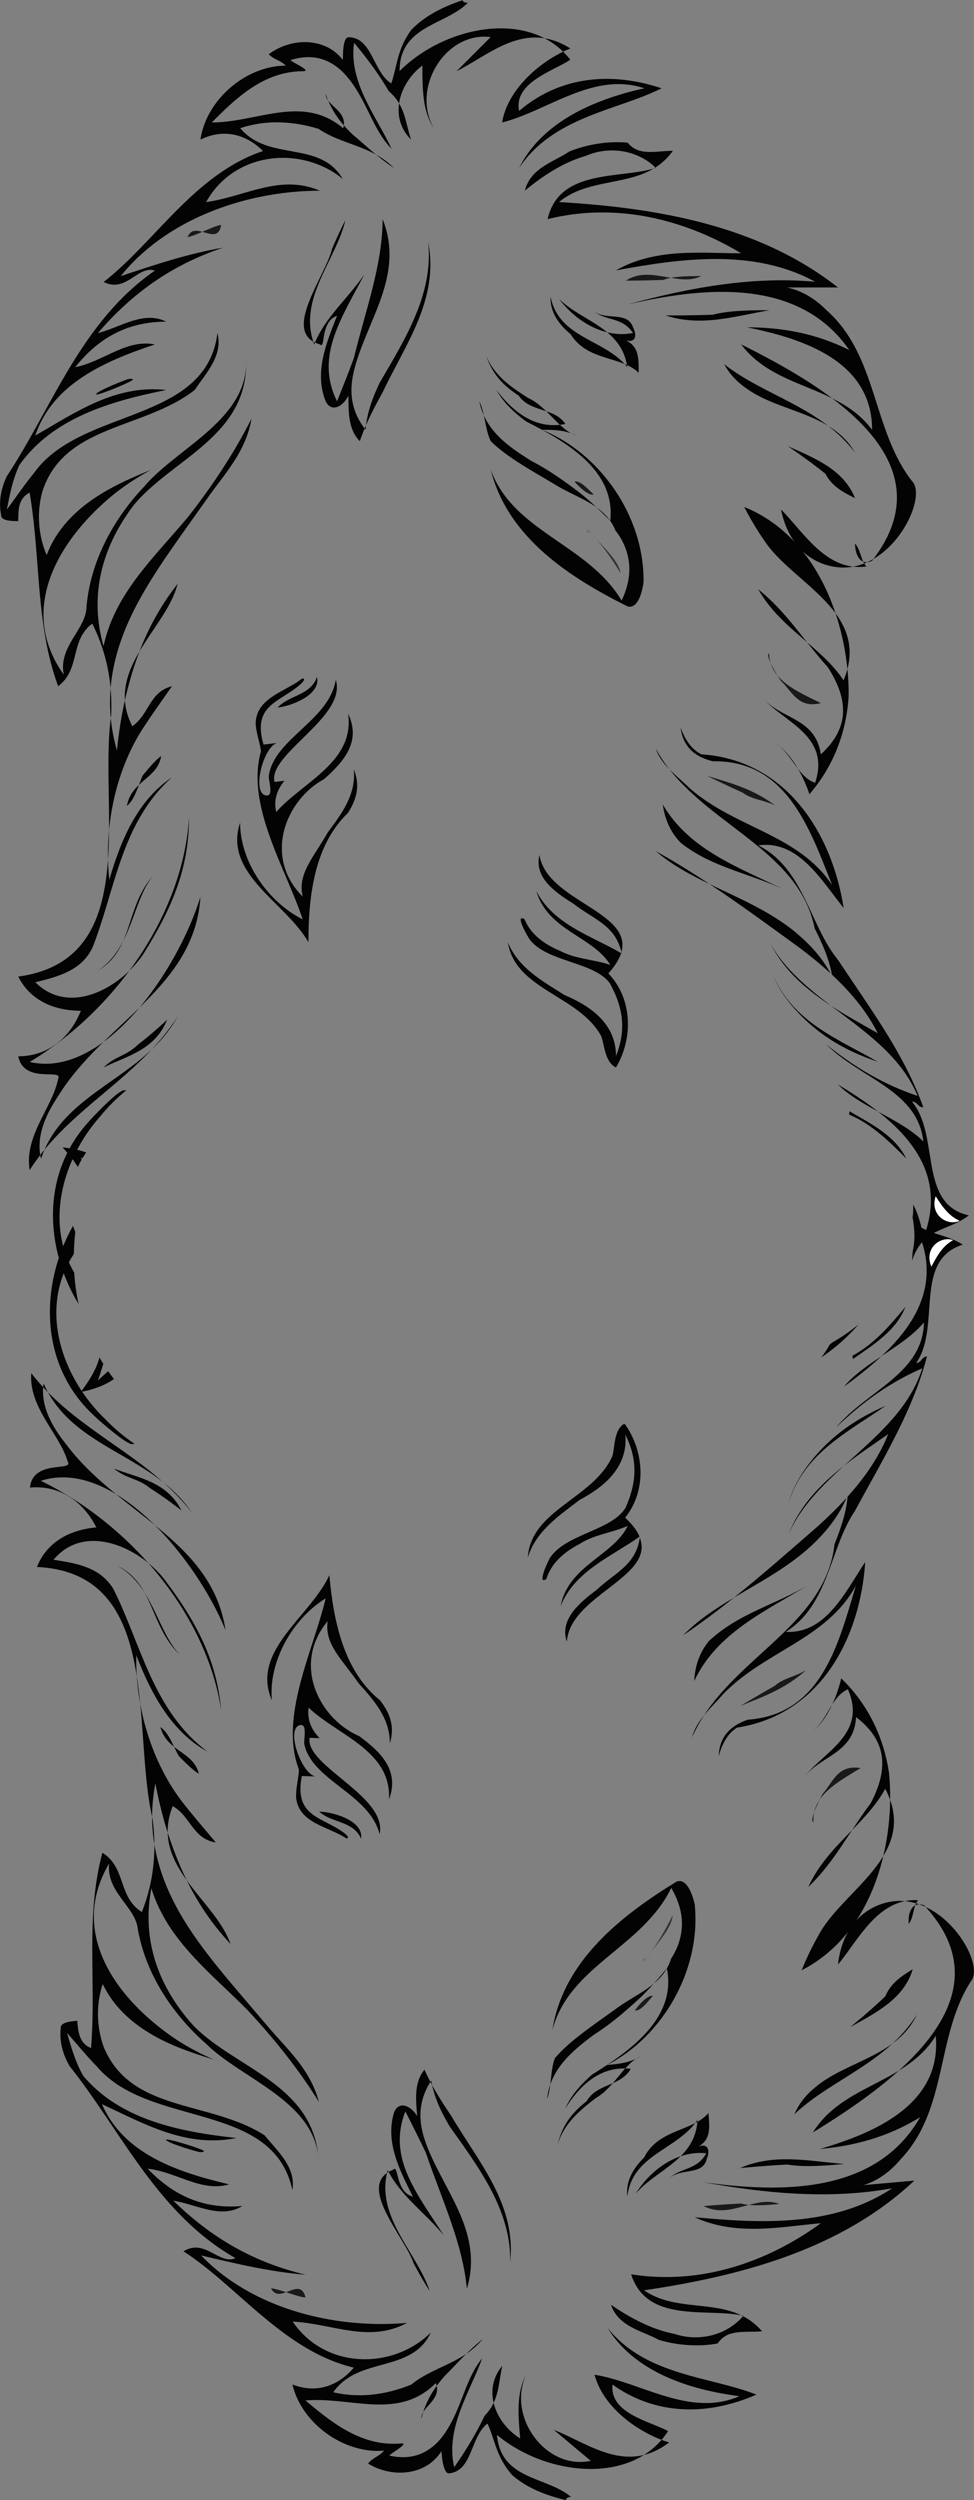 <svg viewBox="0 0 171.1 439.13" xmlns="http://www.w3.org/2000/svg" data-name="Layer 2" id="b"><rect x="0" y="0" width="171.1" height="439.13" fill="#808080" stroke="none"/>
  <g data-name="Layer 1" id="c">
    <g>
      <g>
        <path fill="#030303" d="M81.3,0c-.11.49.89.49.89.49-4,4-12,4-12,12,8-8,23-11,30-2-3,2-10,4-9,9,5.25-4.5,11.62-6.19,18.28-5.48,2.22.23,4.47.74,6.75,1.5-2,1-4.2,1.81-6.46,2.6s-4.57,1.57-6.82,2.51c-4.5,1.88-8.75,4.38-11.75,8.88,3-6,8.81-9.75,15.33-12.09,2.17-.78,4.42-1.41,6.68-1.9-2.25-.75-4.44-.88-6.58-.61-6.42.8-12.42,5.11-18.42,6.61,1-6,7-11,12-13-8-5-14,1-20,4l6-6c-8-1-14,9-10,16-2-3-2-7-2-11-4,3-6,9-2,13-1-3-1-6-3.89-8.48-1.63-2.78-3.61-5.52-6.11-8.52-.5,3.5.5,6.75,1.95,9.83s3.31,5.95,4.65,8.81c-1.84-1.86-2.98-4.27-4.19-6.72s-2.51-4.96-4.62-7c-2.27-2.06-5.04-3.05-8.79-1.92-1,0,4,2,2,2-7,0-12,5-16,9,4,0,8-1.25,11.88-1.75s7.63-.25,11.21,2.77c.91-3.02-3.08-4.02-3.08-6.02,1,3,2.75,5.25,4.81,7.18,2.19,1.82,4.19,3.82,7.19,5.82-4-4-9-4-13.25-6.88-2.25-.69-4.56-1.09-6.88-1.14-2.31-.05-4.62.27-6.88,1.02,2.5,3,6,3.5,9.38,4.12s6.64,1.37,8.64,4.82c-1.74-1.46-3.81-2.5-6.01-3.11s-4.51-.77-6.76-.46c-4.5.62-8.75,3.12-11.25,7.62,3.5-.5,6.75-1.75,10-2.5s6.5-1,10,.5c-2.17,0-4.36.14-6.55.42-10.95,1.39-21.78,6.25-28.45,14.58,6-2,12-4,18-5-9,3-16,8-22,15,4-1,8-4,12-2-7,0-12,3-16,8,5-1,9-5,14-4-9,3-18,7-21,16,7-4,14-9,23-8-10,2-20,5-25.8,13.19-1.2,2.56-1.7,5.31-2.2,7.81,1.5-2,3-4.25,4.76-6.4,8.24-11.6,30.24-8.6,32.24-24.6,1,4-2,7-4,10-9,7-23,6-26.78,17.9-.97,3.6-.72,7.6.78,11.1,1.5-4,4.25-7,7.5-9.38,3.27-2.37,7.13-4.12,10.81-5.58-2.13,1.14-4.27,2.51-6.27,4.08-1.95,1.57-3.81,3.32-5.48,5.21-6.67,7.56-10.22,17.33-3.56,26.67-1-5,4-8,4-12,.5-5.5,2.5-10.5,5.31-14.9,1.41-2.2,3.02-4.25,4.82-6.14,5.86-6.96,18.86-11.96,17.86-22.96,1,14-13,18-19.73,26.27-1.32,1.74-2.47,3.57-3.42,5.48-2.85,5.75-3.85,12.25-1.85,19.25,1.5-7,5.75-12.25,10.28-17.44,1.51-1.73,3.05-3.45,4.54-5.23,4.18-5.32,8.18-11.32,11.18-17.32-1,6-5,10-7.87,14.17-1.88,2.66-3.79,5.3-5.63,7.94-4.92,7.04-9.43,14.13-10.89,22.42-.37,2.07-.54,4.22-.45,6.5.09,2.28.46,4.7,1.19,7.28.3-2.91.71-5.63,1.26-8.19.56-2.54,1.22-4.98,2.03-7.35,1.62-4.75,3.88-9.25,7.38-13.75-1.5,6-8.06,11.44-9.14,18-.36,2.19-.11,4.51,1.17,7.03,2.97-2.03,2.97-6.03,6.97-7.03-1.75,2.5-3.49,4.94-5.13,7.44-4.87,7.56-6.87,17.56-5.87,26.56,2-7,5-14,11-18-9,8-10,20-14,30-2,4-6,5-10,6,6,6,15,1,19-5,5-8,8-15,8-24-1,17-13,34-28,43,13,3,26-16,30-29-1,16-17,22-25,35-2,3-4,7-3,11,1-3,2.62-5.37,4.59-7.42,5.91-6.14,14.91-9.33,19.41-17.58-5.83,9.17-15.14,14.17-22.13,21.94-1.4,1.56-2.7,3.22-3.87,5.05-.5-3,.5-5.75,1.75-8.37s2.75-5.12,3.25-7.62c1-2-6,1-7-4,5,0,9-3,11-8-5,0-9-2-11-6,22-3,14-30,16.33-45.97.1-2.69-.06-5.36-.59-8.03-.52-2.66-1.41-5.33-2.74-8-2,1.5-2.5,3.5-3,5.5s-1,4-3,5.5c-1-2.75-1.69-5.5-2.19-8.27-1.5-8.3-1.31-16.73-2.81-25.73-2,1-2,3-2,5-1,0-3,0-3-1-.5-2.5,0-4.75.97-6.85,8.03-12.15,13.03-27.15,26.03-36.15-3-1-5,4-9,2,9-7,16-19,28-23-3-3-7-4-11-2,1-7,8-13,15-13-1-1-2-1-3-2,2-1.5,4.5-2.25,6.88-2.12s4.63,1.13,6.15,3.13c0-1-.02-4.01,1.01-4,4.14.04,4.26,6.08,7.48,8.12,1.05-2.96.99-5.97,3.51-9.39,2.25-2.39,5.51-4.08,9.07-5.24Z"></path>
        <path fill="#030303" d="M110.26,25.06c1.94,2.43,4.94,1.43,7.94,1.43-5,7-14,4-20,9,17,1,35,4,49,15h-14c5-1,9,1,12,4,9,8,8,21,15,30,3,3-4,17-14,15-5-1-8-5-9-10,4,4,8,11,15,10-1-1-1-3-2-4,0,2,1,4,3,3,14-18-9-31-23-38,6,8,17,7,23,15,0-12-12-16-22-18,6,0,12,1,18,4-9-13-26-11-39-8,11-3,22-5,33-4-11-6-24-4-35-2,7-4,15-3,22-3-10-6-22-9-34-6,2-9,13-7,19-9-3-3-8-4-12.32-2.1-3.93,1.1-7.68,3.6-10.68,6.1,1-4,5-5,7.85-6.9,3.38-1.35,7.16-1.84,10.21-1.53Z"></path>
        <path fill="#030303" d="M146.21,235.8c-.15.13-.31.26-.47.39-.42.78-.92,1.53-1.47,2.24,2.41-1.65,4.63-3.56,6.54-5.8-1.46,1.19-2.99,2.25-4.6,3.17Z"></path>
        <path fill="#030303" d="M13.04,223.53c-5.15-8.72-2.07-19.91,4.48-27.35,1.43-1.76,3.02-3.35,4.68-4.68,0,0-1,0-.76.12-1.11.38-5.1,4.48-6.05,5.62-8.19,9.14-7.49,22.04-1.58,31.82-.4-1.81-.65-3.66-.77-5.52Z"></path>
        <path fill="#030303" d="M19.01,240.83c-.62.55-1.25,1.11-1.81,1.66.33-.99.66-1.98.95-2.94-.24-.37-.47-.75-.69-1.13-.49,2.03-1.75,4.05-3.27,6.08,2.35-.47,4.26-1.17,5.83-2.29-.36-.45-.7-.91-1.03-1.37Z"></path>
        <path fill="#030303" d="M53.06,119.2c.86-.11-.1.83-.19.91-3.61,3.28-8.63,3.56-6.58,10.67l2.33-.27c-2.47.83-4.51,9.13-1.75,9.22,1.23.04.26-2.75.35-3.44.44-3.27,3.09-5.68,5.77-8.19s5.42-5.09,6-8.71c1,3.28-2,6.53-5.09,9.59s-6.28,5.91-5.68,8.37l1.75-.21c-1.31,1.54-1.94,3.48-1.45,5.49,2.36-2.68,5.83-4.87,8.54-7.46,2.71-2.59,4.69-5.57,4.09-9.83,1.16,2.43,1,4.52.1,6.39s-2.53,3.54-4.32,5.12c-6.75,3.64-10.75,13.64-3.75,20.64-1-4,2-7,4.42-11.32,2.51-3.36,4.97-6.66,4.55-11.05,1.23,2.99.4,5.43-1.04,7.69-5.93,5.68-6.93,14.68-6.93,22.68-4-7-15-12-12-21,0,7,5,14,11,17-3-9-10-20-7.35-29.48.05-.83-1.01-3.73-.91-5.21.3-4.32,5.31-5.34,8.12-7.6Z"></path>
        <path fill="#030303" d="M130.74,89.05c13.45,5.45,18.45,21.45,18.34,33.15-.17,3.09-.81,6.17-1.95,9.1-1.14,2.93-2.78,5.7-4.94,8.2-1-3-3-7-6-9,3,2,4,6,7,7,3-9-7-11-10-16,3,5,10,4,11,11,2.75-2.5,3.88-5.06,3.91-7.61.02-2.6-1.05-5.18-2.69-7.71-4.22-4.68-7.22-9.68-12.22-13.68,4,7,11,10,15,16,5-12-9-17-13.91-24.53-1.2-1.72-2.38-3.67-3.54-5.91Z"></path>
        <path fill="#030303" d="M60.68,38.65c-.77,3.37-2.86,6.88-4.42,10.48s-2.56,7.36-1.06,11.36c1-2.5,2.5-4.5,4.11-6.44s3.28-3.77,4.7-5.86c-1.89,3.63-4.07,7.25-5.31,10.9s-1.49,7.4.51,11.4c1-2.5,2-5,2.94-7.56,2.06-8.44,5.06-16.44,5.06-24.44,4,10-3,18-5.08,26.85-.78,3.4-.54,6.78,2.08,10.15.25-3,1.25-5.7,2.53-8.34,4.47-7.66,9.47-15.66,8.47-24.66,2,10-4,18-8.03,26.49-1.53,2.76-2.97,5.51-3.97,8.51-2-2-2-5-2-8-1,2-3,3-4,1-1-2.5-1-5-.5-7.5s1.5-5,2.49-7.52c-2.99,1.02-1.99,6.02-2.99,5.02-3.5-1-3.25-4-1.98-7.34s3.54-7.05,4.09-9.42c.87-2.03,1.69-3.83,2.38-5.08Z"></path>
        <path fill="#030303" d="M85.37,62.41c1.41,3.54,4.37,5.56,7.39,7.48,3.44,1.6,5.44,5.6,8.44,6.6-2-1-4-1-6-1,10,4,18,15,17.85,26.74-.36,2.73-1.35,4.76-2.85,4.26-10-5-21-12-24-24,4,11,17,13,23,23,1.17-2.5,1.53-4.72,1.28-6.73-.27-2.17-1.13-4-2.38-5.61-1.9-4.66-6.9-5.66-10.83-8.18-2.09-1.24-4.19-2.44-6.1-3.67-1.91-1.23-3.63-2.48-4.96-3.81-1.01-2.01-1.01-5.01-2.01-7.01.5,2.5,1.7,4.45,3.31,6.1s3.64,3.03,5.89,4.41c2.4,1.24,4.85,2.87,7.2,4.64,2.6,1.85,4.6,3.85,6.6,5.85,1-9-8-14-14.77-17.45-2.11-1.55-3.98-3.3-5.23-5.55,1.5,2,3.25,3.75,5.25,4.88,2,1.13,4.28,1.64,6.87,1.1-2.03-2.95-6.11-1.97-8.22-4.98-2.36-1.56-4.49-3.42-5.73-7.07Z"></path>
        <path fill="#030303" d="M94.76,150.16c1.08,7,12.6,9.32,14.36,14.46.59,1.71.09,3.74-2.25,6.36,4.33,4.52,4.33,11.52,1.33,16.52-2-1-2-4-2.6-5.54-2.01-3.63-5.77-5.61-9.17-7.77s-6.55-4.44-7.22-8.69c.93,2.27,2.44,3.97,4.21,5.41s3.79,2.63,5.75,3.87c4.04,1.71,9.04,4.71,9.04,10.71,2-5,1-9-1.09-12.8-1.37-1.87-4.05-2.78-6.79-3.71s-5.55-1.86-7.16-3.81c-.4-.48-2.87-4.78-1.03-3.72,1.13,2.76,3.57,4.46,6.36,5.62,2.71,1.41,5.71,1.41,8.71,2.41-3-5-11-6-13-13,3,6,10,8,15,11-1-5-5-6-8.43-8.72-3.65-2.25-6.95-4.8-6.01-8.62Z"></path>
        <path fill="#030303" d="M96.71,52.1c1.49,7.39,9.49,7.39,13.49,12.39-1-7-8-8-12-12,3,4,8,7,13,6-2-3-5-2-7-4,2,2,6,0,7,3,1,2,0,3-2,2,3,1,3,3,3,6-3-3-9-2-11.95-6.78-2.12-1.77-3.64-3.9-3.54-6.61Z"></path>
        <path fill="#030303" d="M116.43,141.31c4.77,8.18,13.77,11.18,21.77,15.18-6-3-13-4-18.59-8.43-1.62-1.65-2.77-3.81-3.18-6.75Z"></path>
        <path fill="#030303" d="M127.24,63.98c6.95,5.52,16.95,7.52,22.95,15.52-4-7-13-7-18.92-11.17-1.64-1.11-3.05-2.51-4.04-4.35Z"></path>
        <path fill="#030303" d="M135.72,171.06c3.48,8.43,11.48,11.43,18.48,15.43-6-2-11-5-15.22-10-1.38-1.67-2.53-3.51-3.26-5.44Z"></path>
        <path fill="#030303" d="M26.8,153.93c-3.6,4.57-3.6,12.57-9.6,16.57,5-3,5-8,7.31-13,.67-1.39,1.41-2.61,2.29-3.57Z"></path>
        <path fill="#1a191a" d="M124.11,136.25c4.08,1.24,8.08,2.24,12.08,5.24-2-1-4-1-5.73-2.26-3.1-1.41-6.35-2.99-6.35-2.99Z"></path>
        <path fill="#1a191a" d="M135.11,114.75c.05,2.41,1.32,4.09,3.08,5.42,1.76,1.33,4.01,2.33,6.01,3.33-4,1-5-2-7.05-3.94-.17-.25-2.88-4.41-2.04-4.8Z"></path>
        <path fill="#030303" d="M28.31,132.84c-.72,4.02-5.19,4.24-6.02,8.72,1.47-1.23,1.92-3.46,2.78-5.35,1.45-1.79,2.91-3.33,3.24-3.37Z"></path>
        <path fill="#030303" d="M29.36,179.11c-2.16,5.38-7.16,6.38-11.16,8.38,2-2,4-2,6.03-4,2.73-2.09,5.13-4.38,5.13-4.38Z"></path>
        <path fill="#030303" d="M138.35,78.35c4.85,2.15,9.85,4.15,11.85,9.15-2-1-4-2-5.21-4.3-3.13-2.51-6.63-4.85-6.63-4.85Z"></path>
        <path fill="#030303" d="M149.22,195.19c3.98,2.3,7.98,4.3,9.98,8.3-3-3-6-6-10.03-7.72l.05-.58Z"></path>
        <path fill="#030303" d="M116.91,55.4c6.29,2.09,12.29.09,18.29-.91-3,0-7,0-10,.79-4.29.16-8.29.12-8.29.12Z"></path>
        <path fill="#030303" d="M55.68,118.89c.75,3.09-4.37,5.1-6.9,5.39,2-2.22,5.79-2.09,6.9-5.39Z"></path>
        <path fill="#1a191a" d="M109.95,49.3c4.24-2.81,9.24,1.19,13.24-.81-2,0-5,0-6.67.68-3.3.12-6.57.13-6.57.13Z"></path>
        <path fill="#030303" d="M22.55,66.58c.28-.04.64-.1.8.09.1.24-5.7,2.69-6.45,2.62-.28-.47,5.34-2.67,5.65-2.71Z"></path>
        <path fill="#1a191a" d="M38.85,39.51c-.65,3.98-4.65-1.02-5.9,2.14,1.52-.28,4.73-2.04,5.9-2.14Z"></path>
        <path fill="#353131" d="M103.87,93.64c1.76,2.18,4.81,4.74,5.14,7.02-1.55-2.53-3.02-4.64-5.14-7.02Z"></path>
        <path fill="#1a191a" d="M100.94,84.58c1.05-.18,2.36,1.36,3.34,2.26-.76.35-2.76-1.46-3.34-2.26Z"></path>
        <path fill="#746f6d" d="M103.87,93.64s-1.24.05-.76-.69c.32.1.71.66.76.69Z"></path>
        <g>
          <path fill="#030303" d="M124.66,155.29c-3.07-2.03-6.2-3.98-9.46-5.79,2.79,2.39,6.06,4.15,9.46,5.79Z"></path>
          <path fill="#030303" d="M154.24,195.24c-2.21-1.73-4.63-3.3-7.04-4.75,1.89,1.89,4.45,3.33,7.04,4.75Z"></path>
          <path fill="#030303" d="M135.2,165.49c1,2,2.25,3.75,3.67,5.31,2.08,2.28,4.53,4.16,7.09,5.84-.83-.64-1.66-1.28-2.47-1.93-3.3-2.67-6.3-5.56-8.3-9.22Z"></path>
          <path fill="#030303" d="M139.86,163.84c-4.61-3.82-10.06-6.06-15.2-8.55,5.39,3.57,10.58,7.4,15.91,11.27,1.79,1.35,3.57,2.8,5.25,4.35.03.03.07.06.1.1-1.49-2.78-3.62-5.13-6.07-7.16Z"></path>
          <path fill="#030303" d="M160.2,193.49c1,0,1,1,2,1-2.5-7-6.5-13.25-10.74-19.56-1.41-2.1-2.85-4.21-4.27-6.36-4.99-6.08-5.99-16.08-13.99-20.08,7-1,11,6,15,11-2-13-10-26-25-27-2-1-3-3-3.65-4.68.49,3.71,2.89,5.2,5.63,5.9,13.02-.22,17.02,11.78,21.02,21.78-6-9-17-10-25-17-1.07-1.07-2.43-2.15-3.61-3.38,8.04,10.27,22.9,14.82,25.51,27.93,1.31,2.6,2.51,5.26,3.04,8.15,3.24,3.02,6.12,6.42,8.06,10.3-2.69-1.54-5.53-3.08-8.24-4.85,5.96,4.55,12.31,8.83,15.24,15.85-6-2-11-5-16-9,6,6,16,8,17,17-2.11-2.11-5.06-3.66-7.96-5.25,6.91,5.42,11.75,12.39,7.96,22.25-.31-2.31-.92-4.26-1.78-5.94.02.77,0,1.54-.11,2.31.44,1.97.45,4.03.01,5.99-.02.53-.06,1.07-.12,1.63,2-6,6-5,10-8-9-2-5-14-10-20Z"></path>
          <path fill="#030303" d="M117.59,135.12c-.89-1.13-1.69-2.33-2.39-3.62.46,1.39,1.36,2.56,2.39,3.62Z"></path>
          <path fill="#fff" d="M164.37,210.11c1.22,1.95,2.41,3.54,4.21,4.31-2.03,1-5.32-.9-4.21-4.31Z"></path>
        </g>
      </g>
      <g>
        <path fill="#030303" d="M99.46,439.13c-.15-.48.85-.57.85-.57-4.34-3.63-12.31-2.92-13.01-10.89,8.68,7.26,23.88,8.92,30.06-.66-3.17-1.73-10.31-3.1-9.76-8.17,5.63,4.02,12.13,5.14,18.69,3.85,2.19-.43,4.39-1.13,6.59-2.09-2.08-.82-4.35-1.43-6.66-2.02s-4.69-1.16-7.01-1.9c-4.65-1.47-9.1-3.58-12.49-7.8,3.52,5.71,9.64,8.93,16.34,10.69,2.23.59,4.53,1.01,6.82,1.31-2.18.95-4.35,1.27-6.5,1.19-6.47-.23-12.82-3.99-18.93-4.96,1.53,5.89,7.94,10.34,13.1,11.89-7.53,5.69-14.03.24-20.28-2.22l6.51,5.45c-7.88,1.7-14.74-7.73-11.38-15.05-1.73,3.17-1.37,7.15-1.02,11.13-4.25-2.63-6.77-8.43-3.14-12.77-.73,3.08-.47,6.06-3.12,8.79-1.38,2.92-3.11,5.82-5.33,9.03-.81-3.44-.1-6.77,1.07-9.96s2.77-6.22,3.85-9.19c-1.66,2.02-2.59,4.52-3.58,7.07s-2.06,5.16-3.98,7.38c-2.08,2.25-4.75,3.48-8.58,2.69-1,.09,3.81-2.35,1.82-2.17-6.97.62-12.4-3.92-16.73-7.55,3.98-.35,8.08.54,11.98.69s7.62-.43,10.92-3.75c1.18,2.93-2.72,4.28-2.54,6.27.73-3.08,2.27-5.47,4.16-7.58,2.02-2,3.83-4.17,6.64-6.43-3.63,4.34-8.61,4.78-12.59,8.02-2.18.88-4.45,1.49-6.75,1.74-2.3.25-4.63.14-6.94-.4,2.23-3.21,5.67-4.02,8.97-4.94s6.49-1.95,8.18-5.56c-1.61,1.6-3.58,2.83-5.71,3.63s-4.42,1.16-6.69,1.05c-4.54-.22-8.99-2.34-11.88-6.6,3.53.19,6.88,1.15,10.18,1.61s6.56.42,9.92-1.38c-2.16.19-4.36.25-6.56.16-11.03-.42-22.25-4.3-29.63-12.01,6.15,1.46,12.31,2.92,18.37,3.39-9.23-2.19-16.64-6.55-23.24-13,4.07.64,8.32,3.28,12.13.93-6.97.62-12.22-1.93-16.64-6.55,5.07.55,9.41,4.18,14.3,2.75-9.23-2.19-18.55-5.38-22.33-14.08,7.33,3.37,14.74,7.73,23.62,5.94-10.14-1.11-20.36-3.21-26.87-10.86-1.42-2.44-2.16-5.14-2.88-7.59,1.67,1.86,3.36,3.97,5.3,5.95,9.24,10.83,30.89,5.89,34.29,21.65.64-4.07-2.61-6.8-4.87-9.61-9.58-6.18-23.44-3.94-28.26-15.47-1.28-3.5-1.39-7.5-.2-11.12,1.85,3.85,4.85,6.6,8.3,8.68,3.46,2.08,7.47,3.47,11.26,4.6-2.23-.94-4.48-2.12-6.61-3.51-2.08-1.39-4.09-2.97-5.92-4.7-7.31-6.94-11.71-16.36-5.9-26.25-.55,5.07,4.69,7.62,5.05,11.6.98,5.43,3.42,10.24,6.61,14.37,1.6,2.07,3.39,3.97,5.35,5.69,6.46,6.42,19.85,10.25,19.82,21.29-.24-14.03-14.54-16.78-21.98-24.42-1.47-1.61-2.78-3.34-3.89-5.16-3.34-5.47-4.91-11.86-3.54-19.01,2.11,6.84,6.81,11.69,11.79,16.46,1.66,1.59,3.35,3.17,4.98,4.81,4.63,4.93,9.15,10.56,12.66,16.27-1.53-5.89-5.86-9.52-9.1-13.42-2.11-2.49-4.24-4.94-6.31-7.41-5.52-6.58-10.64-13.24-12.83-21.37-.55-2.03-.91-4.16-1.03-6.43-.11-2.28.05-4.72.54-7.35.55,2.88,1.2,5.54,1.97,8.05.79,2.48,1.66,4.85,2.68,7.15,2.04,4.59,4.68,8.87,8.56,13.04-2.02-5.84-9.04-10.68-10.7-17.12-.55-2.15-.5-4.48.54-7.11,3.14,1.76,3.5,5.75,7.57,6.39-1.96-2.34-3.92-4.61-5.77-6.96-5.52-7.1-8.4-16.88-8.2-25.93,2.61,6.8,6.22,13.5,12.55,16.96-9.67-7.17-11.73-19.04-16.6-28.64-2.35-3.81-6.42-4.45-10.49-5.09,5.45-6.51,14.85-2.32,19.37,3.3,5.69,7.53,9.29,14.23,10.09,23.2-2.5-16.85-15.95-32.72-31.69-40.36,12.68-4.14,27.31,13.64,32.45,26.23-2.41-15.85-18.88-20.41-28-32.65-2.26-2.81-4.6-6.62-3.96-10.69,1.26,2.9,3.09,5.12,5.23,6.99,6.43,5.59,15.67,7.97,20.88,15.79-6.62-8.62-16.33-12.77-23.98-19.9-1.53-1.43-2.98-2.97-4.3-4.69-.23,3.03,1.01,5.68,2.48,8.19s3.19,4.86,3.91,7.31c1.17,1.9-6.06-.47-6.62,4.6,4.98-.44,9.23,2.19,11.66,7-4.98.44-8.79,2.79-10.43,6.95,22.18,1.04,16.6,28.64,20.33,44.35.34,2.67.41,5.34.12,8.05-.28,2.7-.93,5.43-2.02,8.21-2.12-1.32-2.8-3.27-3.47-5.21s-1.35-3.9-3.47-5.21c-.75,2.83-1.19,5.63-1.45,8.43-.76,8.4.17,16.78-.53,25.88-2.08-.82-2.26-2.81-2.43-4.8-1,.09-2.99.27-2.9,1.26-.28,2.53.42,4.73,1.57,6.73,9.08,11.4,15.38,25.9,29.13,33.71-2.9,1.26-5.33-3.54-9.14-1.2,9.58,6.18,17.62,17.51,29.92,20.43-2.72,3.25-6.62,4.6-10.78,2.96,1.61,6.88,9.12,12.24,16.09,11.62-.91,1.08-1.9,1.17-2.81,2.26,2.12,1.32,4.68,1.84,7.04,1.51s4.51-1.53,5.85-3.67c.08,1,.33,3.99,1.36,3.89,4.12-.41,3.71-6.44,6.74-8.75,1.31,2.86,1.51,5.86,4.32,9.04,2.46,2.19,5.85,3.58,9.5,4.42Z"></path>
        <path fill="#030303" d="M126.08,411.61c1.72-2.6,4.79-1.87,7.78-2.13-5.6-6.53-14.3-2.75-20.72-7.2,16.85-2.5,34.51-7.08,47.48-19.27-4.98.44-8.96.8-13.95,1.24,5.07.55,8.88-1.79,11.6-5.05,8.26-8.76,6.11-21.62,12.29-31.21,2.72-3.25-5.49-16.58-15.27-13.7-4.89,1.44-7.53,5.69-8.08,10.76,3.63-4.34,7-11.66,14.06-11.29-.91,1.08-.73,3.08-1.64,4.16-.18-1.99.64-4.07,2.72-3.25,15.54,16.69-6.22,31.67-19.55,39.88,5.27-8.5,16.31-8.48,21.58-16.97,1.06,11.95-10.54,17-20.32,19.87,5.98-.53,11.86-2.06,17.58-5.58-7.82,13.74-24.93,13.26-38.14,11.42,11.22,2.02,22.36,3.04,33.22,1.07-10.43,6.95-23.55,6.11-34.69,5.09,7.33,3.37,15.21,1.66,22.18,1.04-9.43,6.86-21.12,10.91-33.34,8.98,2.79,8.79,13.57,5.82,19.72,7.29-2.72,3.25-7.62,4.69-12.09,3.18-4.01-.75-7.97-2.91-11.18-5.13,1.35,3.9,5.42,4.54,8.43,6.18,3.49,1.05,7.3,1.2,10.3.63Z"></path>
        <path fill="#030303" d="M14.34,203.67c-.06-.14-.12-.28-.18-.41.09.08.19.16.29.23.22-.36.44-.72.69-1.07-1.23-.44-2.59-.72-4.14-.89,1.02,1.14,1.95,2.28,2.67,3.44.21-.44.43-.88.68-1.3Z"></path>
        <path fill="#030303" d="M12.97,220.25c.03-1.29.11-2.58.26-3.88-.16-.34-.29-.7-.41-1.05-5.89,10.49-5.9,24.35,3.54,33.18,1.05,1.05,5.38,4.78,6.53,5.06-.23.14.77.05.77.05-1.78-1.18-3.5-2.62-5.08-4.25-7.78-7.41-11.91-19.57-5.6-29.12Z"></path>
        <path fill="#030303" d="M60.79,322.89c.87.04-.17-.82-.27-.89-3.89-2.95-8.91-2.79-7.5-10.05l2.35.07c-2.54-.61-5.29-8.69-2.56-9.03,1.22-.15.5,2.72.65,3.4.72,3.22,3.58,5.39,6.48,7.64s5.85,4.59,6.75,8.14c.7-3.35-2.57-6.33-5.91-9.1s-6.78-5.33-6.4-7.83l1.77.05c-1.44-1.42-2.24-3.29-1.93-5.34,2.59,2.46,6.24,4.34,9.17,6.68,2.93,2.34,5.16,5.13,4.95,9.43.94-2.52.59-4.59-.46-6.38s-2.83-3.3-4.75-4.72c-7.05-3.03-11.92-12.63-5.56-20.22-.64,4.07,2.61,6.8,5.4,10.88,2.8,3.12,5.54,6.2,5.51,10.6.96-3.08-.08-5.45-1.72-7.57-6.4-5.13-8.2-14.01-8.9-21.98-3.37,7.33-13.88,13.28-10.1,21.98-.62-6.97,3.74-14.39,9.45-17.91-2.19,9.23-8.19,20.81-4.72,30.02.12.83-.67,3.81-.44,5.27.68,4.27,5.76,4.85,8.76,6.85Z"></path>
        <path fill="#030303" d="M140.83,346.06c12.92-6.61,16.49-22.99,15.34-34.64-.44-3.07-1.35-6.07-2.74-8.89-1.39-2.81-3.27-5.44-5.65-7.73-.73,3.08-2.37,7.24-5.18,9.5,2.81-2.26,3.45-6.33,6.35-7.59,3.78,8.7-6,11.58-8.55,16.82,2.55-5.25,9.61-4.87,9.98-11.93,2.96,2.25,4.31,4.7,4.56,7.23.25,2.58-.59,5.25-2,7.92-3.79,5.03-6.33,10.28-10.96,14.7,3.37-7.33,10.07-10.93,13.53-17.26,6.04,11.51-7.46,17.73-11.69,25.67-1.04,1.82-2.05,3.87-3,6.2Z"></path>
        <path fill="#030303" d="M75.5,402.45c-1.06-3.29-3.46-6.6-5.33-10.05s-3.2-7.1-2.06-11.22c1.22,2.4,2.89,4.26,4.66,6.05s3.6,3.47,5.2,5.42c-2.2-3.45-4.7-6.87-6.26-10.39s-2.14-7.24-.5-11.4c1.22,2.4,2.43,4.8,3.6,7.27,2.8,8.22,6.49,15.93,7.2,23.89,3.1-10.31-4.58-17.66-7.44-26.29-1.07-3.32-1.14-6.7,1.18-10.3.51,2.97,1.75,5.56,3.26,8.09,5.13,7.23,10.81,14.76,10.61,23.81,1.11-10.14-5.58-17.58-10.34-25.67-1.77-2.62-3.44-5.23-4.71-8.13-1.82,2.17-1.55,5.16-1.28,8.15-1.17-1.9-3.25-2.72-4.07-.64-.78,2.58-.55,5.07.16,7.51s1.94,4.85,3.15,7.27c-3.07-.76-2.52-5.82-3.43-4.74-3.4,1.31-2.88,4.27-1.33,7.48s4.15,6.71,4.91,9.02c1.04,1.94,2.02,3.66,2.82,4.85Z"></path>
        <path fill="#030303" d="M97.99,376.6c1.1-3.65,3.86-5.93,6.69-8.1,3.29-1.9,4.93-6.06,7.83-7.32-1.9,1.17-3.9,1.35-5.89,1.53,9.61-4.87,16.6-16.53,15.42-28.21-.6-2.69-1.77-4.62-3.22-3.99-9.52,5.86-19.86,13.81-21.78,26.03,3.01-11.31,15.78-14.45,20.88-24.94,1.38,2.39,1.94,4.57,1.87,6.59-.08,2.18-.77,4.09-1.88,5.8-1.48,4.81-6.37,6.25-10.06,9.1-1.97,1.42-3.96,2.8-5.76,4.19-1.8,1.39-3.4,2.79-4.61,4.23-.83,2.09-.56,5.08-1.38,7.16.28-2.53,1.3-4.58,2.75-6.37s3.36-3.34,5.48-4.91c2.28-1.45,4.58-3.28,6.76-5.26,2.43-2.07,4.24-4.24,6.06-6.41,1.79,8.88-6.73,14.65-13.17,18.69-1.96,1.73-3.67,3.64-4.72,5.99,1.32-2.12,2.91-4.02,4.8-5.32,1.9-1.3,4.12-2.01,6.74-1.7-1.76,3.11-5.92,2.51-7.75,5.69-2.22,1.76-4.17,3.8-5.08,7.55Z"></path>
        <path fill="#030303" d="M104.81,279.25c-3.44,2.56-6.49,5.4-5.23,9.12.46-7.07,11.73-10.39,13.02-15.67.2-.82.15-1.69-.21-2.62-.66,4.85-4.47,6.21-7.58,9.17Z"></path>
        <path fill="#030303" d="M109.77,250.14c-.1.01-.21.02-.31.04-1.65,1.27-1.44,4.05-1.88,5.56-1.68,3.79-5.25,6.1-8.45,8.55-3.2,2.45-6.13,5-6.42,9.3.72-2.34,2.08-4.17,3.71-5.76,1.63-1.59,3.55-2.96,5.38-4.37,3.87-2.06,8.59-5.49,8.05-11.47,2.43,4.8,1.79,8.88.04,12.84-1.2,1.98-3.78,3.13-6.43,4.29-2.65,1.16-5.37,2.35-6.79,4.42-.36.52-2.44,5.02-.69,3.8.88-2.85,3.16-4.75,5.84-6.16,2.57-1.65,5.56-1.91,8.46-3.17-2.55,5.25-10.43,6.95-11.8,14.1,2.44-6.2,9.15-8.82,13.87-12.21-.43-1.02-1.24-2.12-2.53-3.33,3.88-4.84,3.31-11.72-.04-16.43Z"></path>
        <path fill="#030303" d="M110.2,385.87c.83-7.5,8.79-8.2,12.34-13.54-.38,7.06-7.26,8.68-10.89,13.01,2.63-4.25,7.35-7.68,12.42-7.13-1.73,3.17-4.8,2.43-6.62,4.6,1.82-2.17,5.98-.53,6.71-3.61.82-2.08-.27-2.99-2.17-1.82,2.9-1.26,2.72-3.25,2.46-6.24-2.72,3.25-8.79,2.79-11.3,7.81-1.96,1.95-3.28,4.21-2.94,6.9Z"></path>
        <path fill="#030303" d="M121.95,295.26c4.02-8.57,12.72-12.35,20.34-17.04-5.71,3.52-12.6,5.13-17.77,10.04-1.46,1.79-2.42,4.04-2.57,7Z"></path>
        <path fill="#030303" d="M139.56,371.34c6.44-6.11,16.22-8.99,21.49-17.49-3.37,7.33-12.33,8.12-17.86,12.79-1.53,1.25-2.81,2.77-3.63,4.69Z"></path>
        <path fill="#030303" d="M138.54,263.93c2.72-8.71,10.42-12.4,17.04-17.01-5.8,2.52-10.51,5.95-14.28,11.3-1.23,1.79-2.21,3.72-2.76,5.7Z"></path>
        <path fill="#030303" d="M31.56,290.62c-3.99-4.23-4.7-12.2-11.03-15.66,5.25,2.55,5.69,7.53,8.43,12.3.79,1.33,1.64,2.48,2.6,3.35Z"></path>
        <path fill="#1a191a" d="M130.05,299.63c3.96-1.6,7.85-2.95,11.57-6.29-1.9,1.17-3.9,1.35-5.51,2.76-2.96,1.68-6.06,3.54-6.06,3.54Z"></path>
        <path fill="#1a191a" d="M142.9,320.07c-.16-2.4.96-4.19,2.59-5.67,1.63-1.48,3.79-2.67,5.69-3.85-4.07-.64-4.8,2.43-6.68,4.55-.15.27-2.47,4.65-1.61,4.96Z"></path>
        <path fill="#030303" d="M34.93,311.49c-1.07-3.94-5.54-3.77-6.77-8.15,1.57,1.1,2.21,3.27,3.24,5.09,1.6,1.66,3.19,3.06,3.53,3.07Z"></path>
        <path fill="#030303" d="M31.88,265.31c-2.63-5.17-7.7-5.72-11.86-7.36,2.17,1.82,4.16,1.64,6.36,3.45,2.9,1.84,5.5,3.91,5.5,3.91Z"></path>
        <path fill="#030303" d="M149.35,356.05c4.64-2.57,9.44-5,10.99-10.16-1.9,1.17-3.81,2.35-4.81,4.74-2.89,2.78-6.18,5.42-6.18,5.42Z"></path>
        <path fill="#030303" d="M149.85,238.7c3.76-2.65,7.57-4.99,9.2-9.15-2.72,3.25-5.45,6.51-9.31,8.58l.1.58Z"></path>
        <path fill="#030303" d="M130.02,380.8c6.08-2.64,12.23-1.18,18.3-.71-2.99.27-6.97.62-10.03.1-4.29.22-8.26.62-8.26.62Z"></path>
        <path fill="#030303" d="M63.43,322.96c.48-3.14-4.8-4.69-7.35-4.76,2.18,2.03,5.96,1.57,7.35,4.76Z"></path>
        <path fill="#1a191a" d="M123.63,387.48c4.48,2.42,9.1-2,13.26-.36-1.99.18-4.98.44-6.7-.09-3.3.17-6.56.45-6.56.45Z"></path>
        <path fill="#030303" d="M35.05,378c.28.01.64.04.79-.16.08-.25-5.91-2.17-6.66-2.04-.23.49,5.56,2.19,5.87,2.2Z"></path>
        <path fill="#1a191a" d="M53.67,403.53c-1-3.91-4.54,1.42-6.07-1.61,1.53.14,4.89,1.62,6.07,1.61Z"></path>
        <path fill="#353131" d="M113.66,343.86c1.56-2.33,4.37-5.14,4.5-7.45-1.32,2.65-2.6,4.89-4.5,7.45Z"></path>
        <path fill="#1a191a" d="M111.54,353.14c1.06.09,2.24-1.56,3.12-2.55-.79-.29-2.62,1.7-3.12,2.55Z"></path>
        <path fill="#746f6d" d="M113.66,343.86s-1.24.06-.7.75c.31-.13.65-.72.7-.75Z"></path>
        <g>
          <path fill="#030303" d="M143.77,267.99c-4.98,4.32-9.8,8.6-14.85,12.63,4.9-2.93,10.13-5.65,14.38-9.86,2.26-2.24,4.17-4.77,5.41-7.67-.03.03-.06.07-.09.1-1.54,1.69-3.19,3.29-4.85,4.79Z"></path>
          <path fill="#030303" d="M128.92,280.62c-3.25,1.94-6.35,3.98-8.91,6.61,3.09-2.1,6.04-4.31,8.91-6.61Z"></path>
          <path fill="#030303" d="M123.65,301.33c-.93,1.15-1.72,2.39-2.06,3.82.58-1.35,1.28-2.61,2.06-3.82Z"></path>
          <path fill="#030303" d="M141.7,263.9c-1.28,1.68-2.37,3.54-3.19,5.62,1.67-3.83,4.4-6.97,7.45-9.92.75-.72,1.51-1.43,2.29-2.14-2.41,1.9-4.68,3.99-6.55,6.44Z"></path>
          <path fill="#030303" d="M169.13,218.61c-3.27-2.03-6.32-1.71-8.71-4.08.16.89.23,1.8.21,2.7.08-.61.15-1.24.18-1.9,4.65,9.48.45,16.86-5.96,22.87,2.75-1.83,5.54-3.64,7.46-5.93-.2,9.05-9.98,11.93-15.43,18.44,4.63-4.43,9.34-7.86,15.14-10.38-2.29,7.25-8.24,12.08-13.77,17.13,2.54-2,5.23-3.79,7.77-5.56-1.59,4.03-4.15,7.67-7.12,10.97-.27,2.92-1.23,5.67-2.31,8.38-1.44,13.29-15.84,19.13-22.94,30.08,1.07-1.33,2.32-2.52,3.3-3.68,7.35-7.68,18.22-9.65,23.4-19.14-3.1,10.31-6.02,22.62-19.01,23.55-2.66.94-4.93,2.63-5.09,6.38.5-1.73,1.32-3.81,3.22-4.99,14.85-2.32,21.67-15.98,22.52-29.1-3.54,5.33-6.91,12.66-13.97,12.28,7.61-4.69,7.73-14.74,12.16-21.24,1.22-2.26,2.47-4.49,3.69-6.71,3.66-6.66,7.1-13.24,8.97-20.43-1,.09-.91,1.08-1.9,1.17,4.45-6.42-.6-18.02,8.19-20.81Z"></path>
          <path fill="#030303" d="M148.25,243.56c2.28-1.66,4.55-3.44,6.6-5.36-2.46,1.64-4.88,3.31-6.6,5.36Z"></path>
          <path fill="#fff" d="M163.62,222.49c1.04-2.05,2.09-3.74,3.81-4.66-2.11-.82-5.22,1.37-3.81,4.66Z"></path>
        </g>
      </g>
    </g>
  </g>
</svg>
